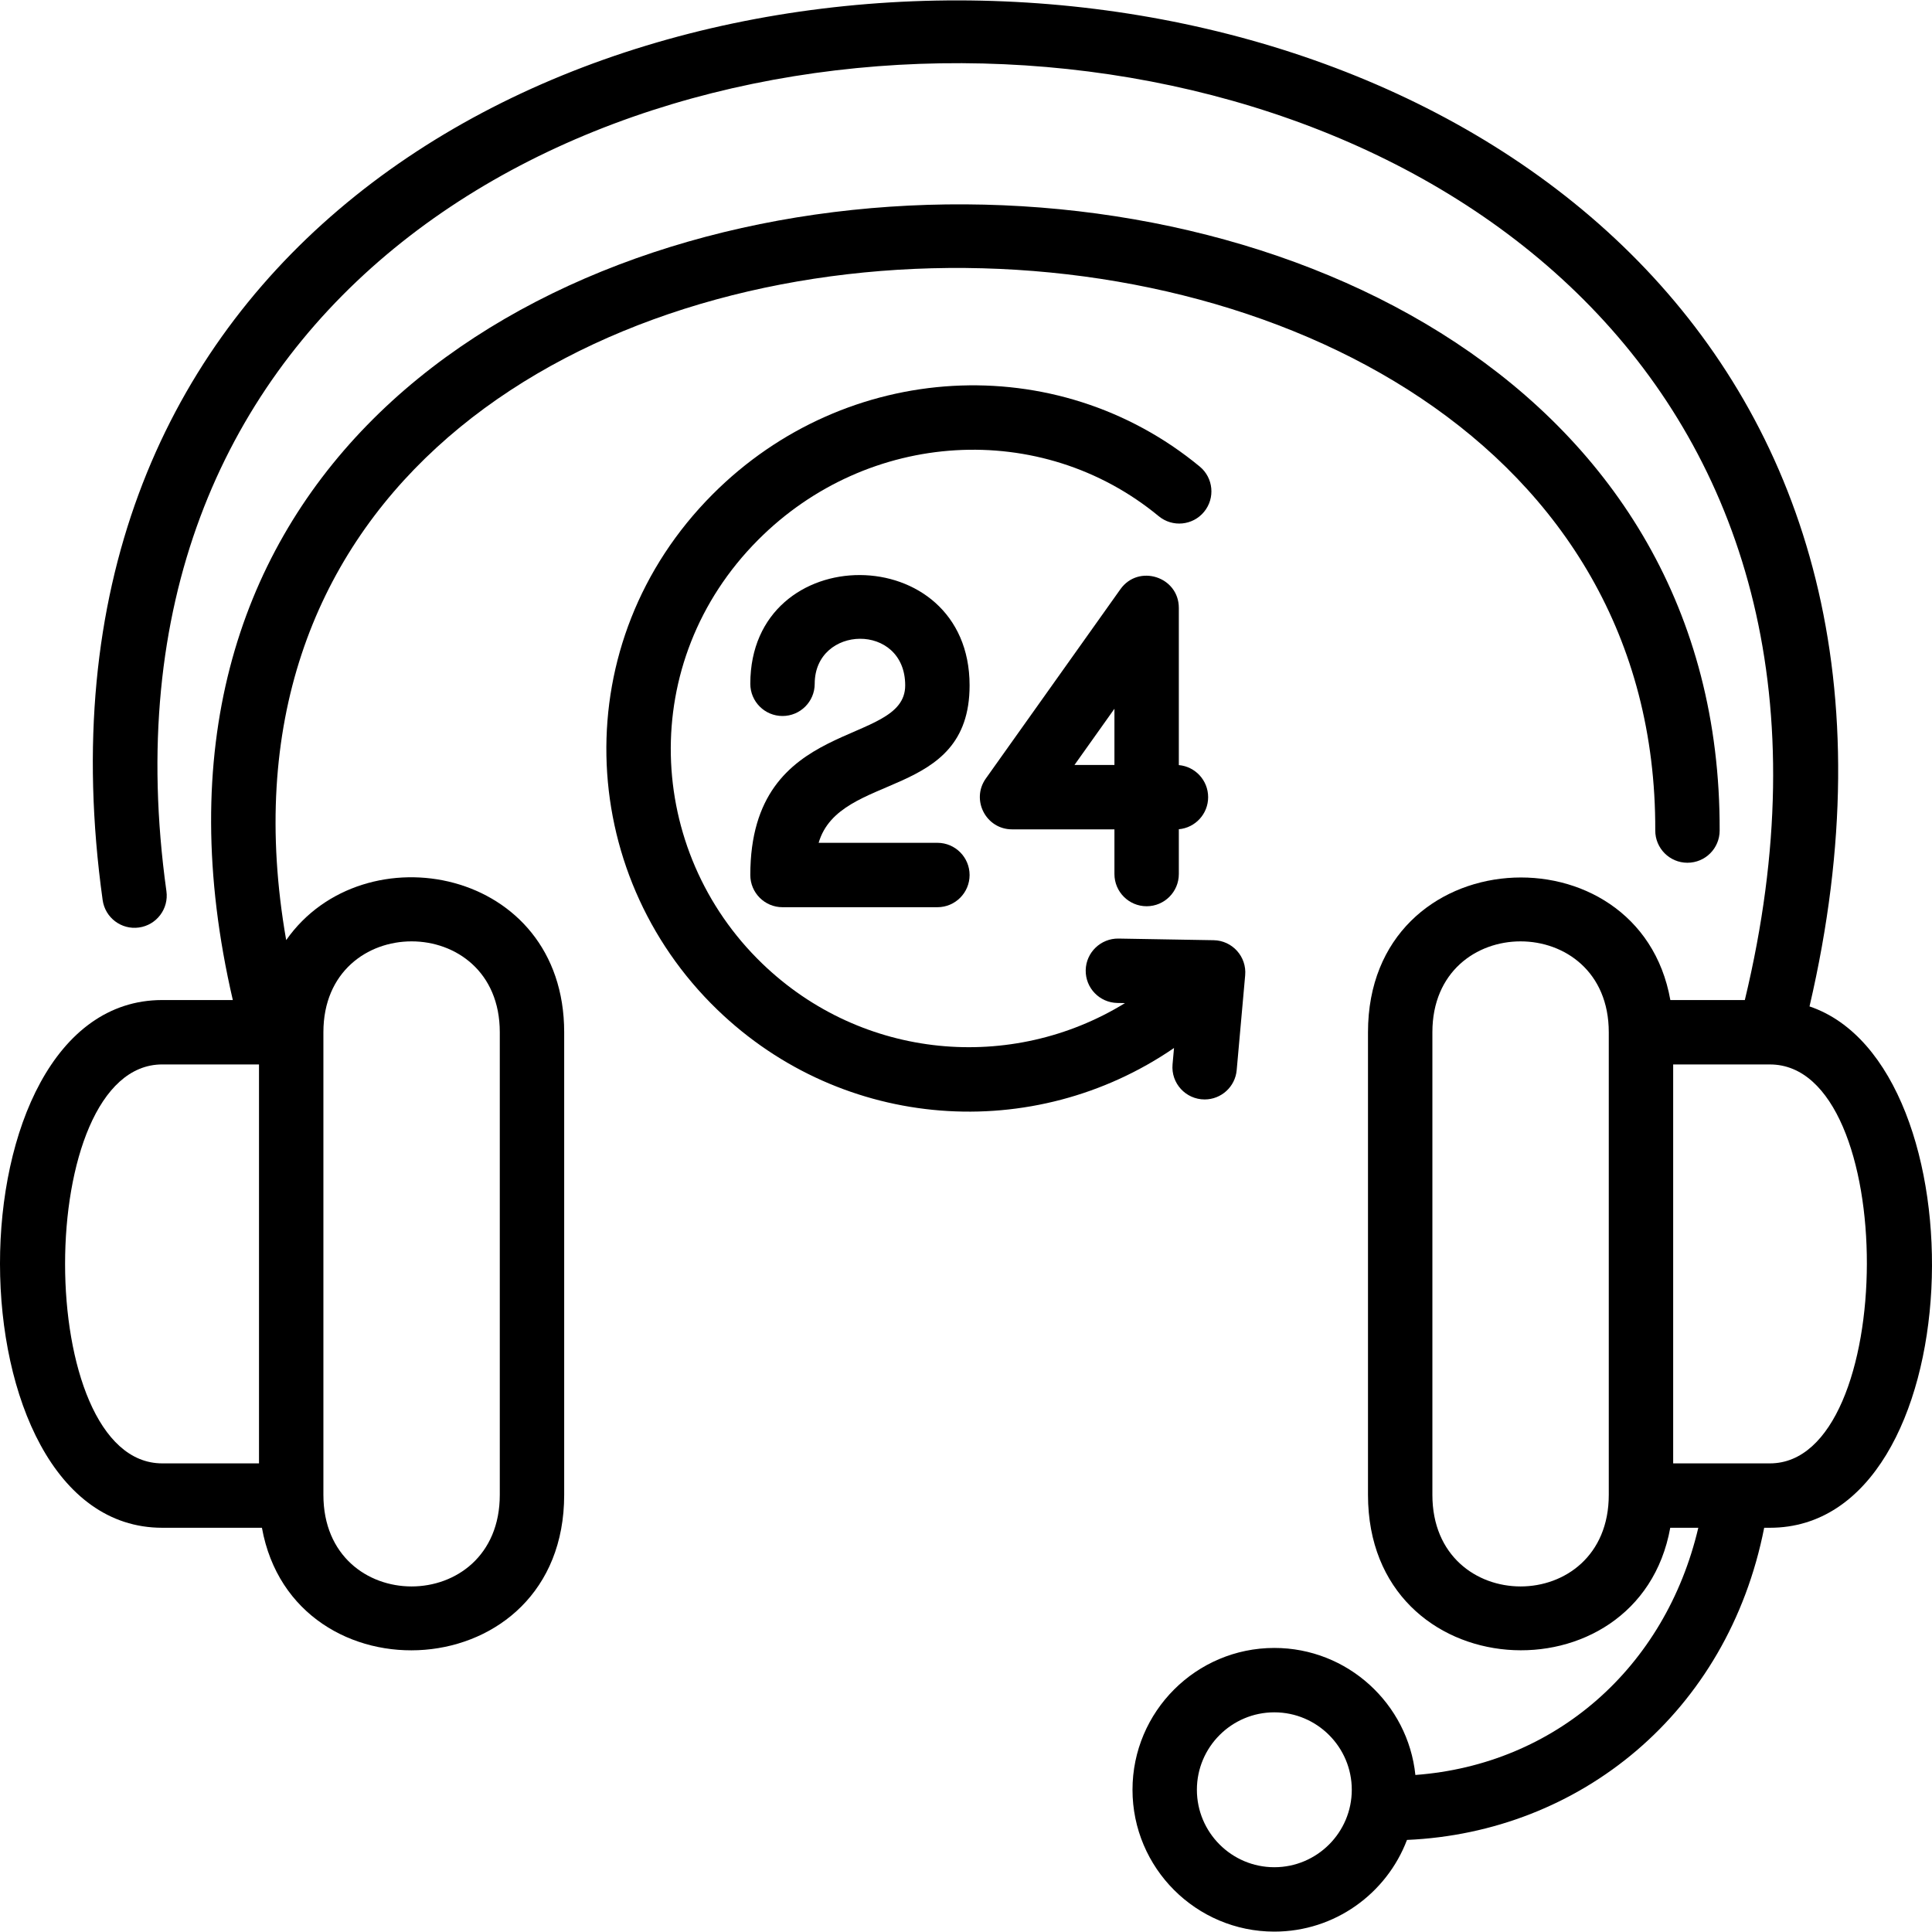 <svg width="100" height="100" viewBox="0 0 100 100" fill="none" xmlns="http://www.w3.org/2000/svg">
<g clip-path="url(#clip0_109_782)">
<path d="M14.813 48.66C6.959 3.727 85.811 2.836 85.676 42.984C85.673 43.904 86.416 44.654 87.337 44.656C88.271 44.657 89.006 43.905 89.009 42.995C89.163 -2.787 -0.024 -0.268 12.051 51.762H8.397C-2.822 51.762 -2.776 79.077 8.397 79.077H13.557C15.194 88.147 29.202 87.414 29.202 77.373V53.428C29.202 44.901 18.815 42.945 14.813 48.66ZM8.397 55.095H13.406V75.744H8.397C1.692 75.744 1.693 55.095 8.397 55.095ZM25.869 77.373C25.869 83.693 16.739 83.696 16.739 77.373V53.428C16.739 47.159 25.869 47.156 25.869 53.428V77.373Z" fill="black"/>
<path d="M93.66 52.092C109.272 -14.869 -3.658 -17.833 5.313 46.587C5.44 47.499 6.282 48.136 7.193 48.008C8.105 47.881 8.741 47.039 8.614 46.128C0.342 -13.278 105.292 -10.486 90.312 51.762H86.457C84.846 42.706 70.807 43.42 70.807 53.429V77.373C70.807 87.406 84.814 88.149 86.452 79.077H87.904C86.196 86.335 80.485 91.336 73.26 91.872C72.876 88.183 69.748 85.297 65.959 85.297C61.911 85.297 58.618 88.591 58.618 92.638C58.618 96.686 61.911 99.98 65.959 99.98C69.094 99.98 71.774 98.004 72.825 95.234C81.758 94.845 89.425 88.666 91.314 79.077H91.611C102.12 79.077 102.701 55.146 93.66 52.092ZM65.959 96.647C63.749 96.647 61.951 94.849 61.951 92.638C61.951 90.428 63.749 88.63 65.959 88.63C68.17 88.63 69.968 90.428 69.968 92.638C69.968 94.849 68.17 96.647 65.959 96.647ZM74.14 77.373V53.429C74.14 47.157 83.27 47.158 83.27 53.429V77.373C83.27 83.696 74.14 83.693 74.14 77.373ZM91.611 75.744H86.603V55.095C94.249 55.095 90.566 55.096 91.612 55.096C98.345 55.096 98.258 75.744 91.611 75.744Z" fill="black"/>
<path d="M50.186 35.477C50.186 27.875 38.836 27.874 38.836 35.394C38.836 36.314 39.582 37.06 40.502 37.06C41.423 37.06 42.169 36.314 42.169 35.394C42.169 32.338 46.853 32.206 46.853 35.477C46.853 38.714 38.836 37.019 38.836 45.291C38.836 46.211 39.582 46.957 40.502 46.957H48.52C49.44 46.957 50.186 46.211 50.186 45.291C50.186 44.371 49.44 43.624 48.52 43.624H42.373C43.46 39.916 50.186 41.448 50.186 35.477Z" fill="black"/>
<path d="M59.349 46.907C60.27 46.907 61.016 46.16 61.016 45.24V42.921C61.866 42.846 62.533 42.131 62.533 41.261C62.533 40.391 61.866 39.676 61.016 39.601V31.465C61.016 29.848 58.929 29.179 57.991 30.499L51.027 40.295C50.244 41.397 51.033 42.927 52.385 42.927H57.683V45.24C57.683 46.16 58.429 46.907 59.349 46.907ZM55.615 39.594L57.683 36.685V39.594H55.615Z" fill="black"/>
<path d="M60.691 55.092C60.604 56.069 61.374 56.907 62.353 56.907C63.207 56.907 63.934 56.255 64.011 55.389L64.45 50.48C64.536 49.517 63.786 48.682 62.819 48.665L57.891 48.58C56.98 48.567 56.212 49.297 56.196 50.218C56.18 51.138 56.913 51.897 57.833 51.913L58.23 51.92C52.371 55.522 44.64 54.879 39.449 49.869C33.408 44.039 32.956 34.252 39.239 27.945C44.924 22.237 53.886 21.691 59.975 26.718C60.685 27.304 61.735 27.204 62.321 26.494C62.907 25.784 62.807 24.734 62.097 24.148C54.698 18.04 43.797 18.645 36.878 25.593C29.279 33.221 29.752 45.143 37.135 52.268C43.647 58.553 53.51 59.223 60.767 54.244L60.691 55.092Z" fill="black"/>
</g>
<defs>
<clipPath id="clip0_109_782">
<rect width="100" height="100" fill="white"/>
</clipPath>
</defs>
</svg>
